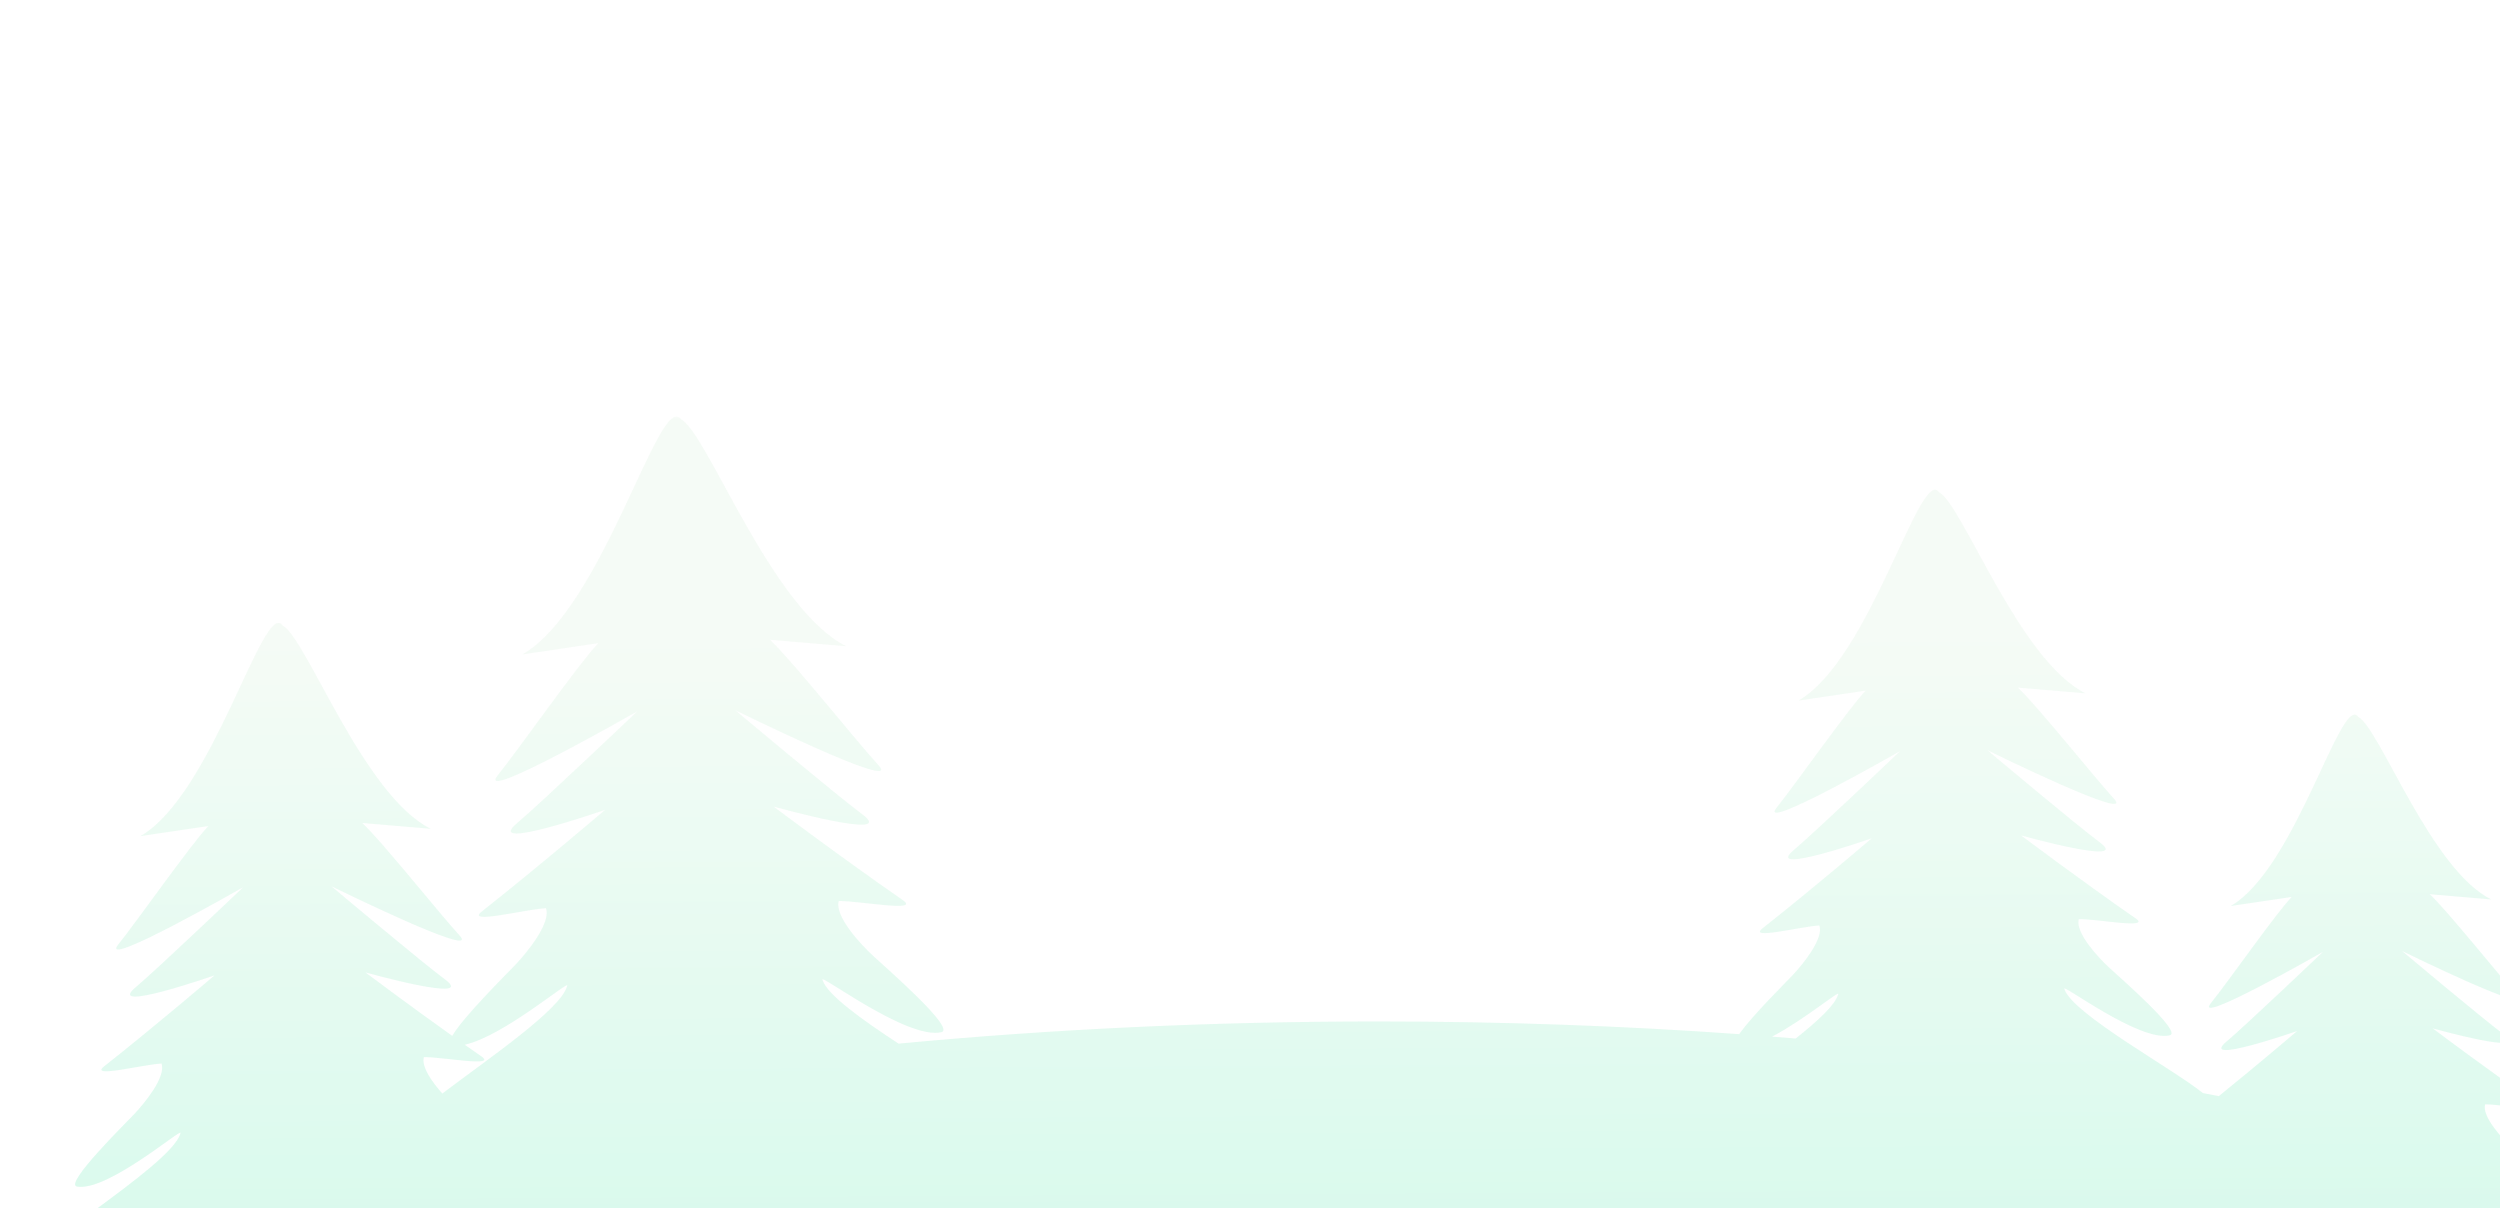 <svg width="962" height="465" viewBox="0 0 962 465" fill="none" xmlns="http://www.w3.org/2000/svg">
<mask id="mask0_9005_22152" style="mask-type:luminance" maskUnits="userSpaceOnUse" x="0" y="0" width="1008" height="588">
<path d="M0 0H1008V588H0V0Z" fill="white"/>
</mask>
<g mask="url(#mask0_9005_22152)">
<mask id="mask1_9005_22152" style="mask-type:luminance" maskUnits="userSpaceOnUse" x="0" y="160" width="1008" height="429">
<path d="M0.59 160.27H1007.41V588.001H0.59V160.27Z" fill="white"/>
</mask>
<g mask="url(#mask1_9005_22152)">
<g opacity="0.8">
<path opacity="0.2" d="M707.28 382.688C706.203 386.695 699.402 392.941 690.98 399.622C687.97 399.37 684.934 399.135 681.903 398.897C694.453 392.321 708.451 380.485 707.28 382.688ZM163.123 406.772C170.572 406.725 191.451 410.777 185.191 406.446C183.101 405.003 180.978 403.518 178.846 402.016C193.977 398.676 219.885 376.301 218.208 379.456C215.764 388.538 187.286 407.809 170.204 420.794C166.247 416.335 162.057 410.453 163.123 406.772ZM981.488 455.523C975.811 449.809 968.541 443.453 966.648 441.681C963.097 438.358 954.917 429.656 956.276 424.957C962.962 424.913 981.703 428.55 976.083 424.664C957.652 411.918 936.126 395.726 936.126 395.726C936.126 395.726 975.045 406.596 963.501 398.073C955.757 392.353 924.332 365.955 924.332 365.955C924.332 365.955 976.711 391.74 968.521 382.871C962.068 375.882 941.446 350.042 935 344.105L958.634 346.109C935.333 334.548 915.642 280.07 907.448 275.86C907.426 275.828 907.403 275.783 907.381 275.754C900.674 267.153 883.394 334.198 858.36 348.638L881.823 345.16C875.76 351.489 856.794 378.567 850.79 385.944C843.171 395.308 893.835 366.299 893.835 366.299C893.835 366.299 864.124 394.609 856.751 400.803C845.764 410.032 883.927 396.749 883.927 396.749C883.927 396.749 869.069 409.455 853.787 421.797C851.749 421.397 849.723 420.992 847.669 420.6C835.905 411.108 797.648 390.255 794.403 380.633C792.541 377.604 823.258 401.156 834.943 398.393C840.025 397.191 815.272 375.761 811.361 372.101C807.448 368.44 798.435 358.85 799.933 353.674C807.3 353.627 827.947 357.634 821.755 353.352C801.449 339.307 777.73 321.469 777.73 321.469C777.73 321.469 820.611 333.445 807.895 324.054C799.36 317.751 764.737 288.667 764.737 288.667C764.737 288.667 822.449 317.077 813.424 307.305C806.314 299.605 783.594 271.136 776.491 264.594L802.532 266.802C776.858 254.062 755.161 194.039 746.135 189.402C746.109 189.367 746.086 189.317 746.061 189.286C738.67 179.808 719.633 253.677 692.05 269.587L717.902 265.755C711.221 272.729 690.325 302.562 683.711 310.691C675.314 321.008 731.137 289.046 731.137 289.046C731.137 289.046 698.401 320.239 690.276 327.061C678.172 337.23 720.219 322.596 720.219 322.596C720.219 322.596 697.663 341.884 678.274 357.17C672.362 361.831 692.719 356.54 700.076 356.125C701.893 361.201 693.497 371.334 689.821 375.232C687.173 378.041 674.303 390.732 669.243 397.937C624.733 394.747 578.219 393.052 530.231 393.052C466.334 393.052 404.376 396.044 345.772 401.591C331.796 392.415 318.484 382.955 316.52 377.137C314.42 373.718 349.082 400.296 362.268 397.178C368.004 395.82 340.07 371.64 335.657 367.509C331.242 363.378 321.071 352.557 322.761 346.714C331.074 346.662 354.374 351.185 347.387 346.351C324.471 330.504 297.707 310.372 297.707 310.372C297.707 310.372 346.095 323.888 331.746 313.29C322.114 306.179 283.044 273.359 283.044 273.359C283.044 273.359 348.169 305.416 337.985 294.389C329.962 285.701 304.323 253.575 296.308 246.193L325.693 248.684C296.723 234.309 272.239 166.578 262.053 161.343C262.026 161.304 261.997 161.247 261.97 161.212C253.631 150.517 232.147 233.875 201.022 251.828L230.193 247.503C222.655 255.372 199.076 289.038 191.612 298.211C182.137 309.853 245.128 273.785 245.128 273.785C245.128 273.785 208.187 308.985 199.021 316.686C185.361 328.16 232.809 311.646 232.809 311.646C232.809 311.646 207.357 333.41 185.477 350.66C178.805 355.919 201.778 349.95 210.077 349.483C212.13 355.208 202.655 366.644 198.507 371.042C195.263 374.483 178.426 391.066 174.026 398.603C156.861 386.382 140.671 374.206 140.671 374.206C140.671 374.206 184.033 386.317 171.173 376.82C162.543 370.447 127.532 341.036 127.532 341.036C127.532 341.036 185.892 369.764 176.766 359.882C169.575 352.097 146.6 323.307 139.418 316.692L165.75 318.925C139.789 306.043 117.848 245.346 108.721 240.656C108.696 240.62 108.67 240.57 108.645 240.538C101.173 230.954 81.921 305.653 54.028 321.741L80.171 317.867C73.414 324.918 52.285 355.087 45.595 363.307C37.106 373.74 93.554 341.419 93.554 341.419C93.554 341.419 60.449 372.962 52.236 379.862C39.994 390.144 82.514 375.346 82.514 375.346C82.514 375.346 59.705 394.849 40.098 410.307C34.12 415.021 54.705 409.67 62.143 409.252C63.982 414.383 55.492 424.631 51.776 428.572C48.058 432.515 24.43 455.707 29.637 456.6C41.603 458.649 71.116 432.937 69.429 436.112C67.682 442.607 51.075 454.916 36.659 465.539C23.933 470.281 11.889 475.207 0.598 480.301V587.999H1007.42V465.255C999.149 461.913 990.469 458.676 981.488 455.523Z" fill="url(#paint0_linear_9005_22152)"/>
</g>
</g>
</g>
<defs>
<linearGradient id="paint0_linear_9005_22152" x1="877.688" y1="596.952" x2="875.779" y2="241.861" gradientUnits="userSpaceOnUse">
<stop stop-color="#0071FC"/>
<stop offset="0.297" stop-color="#03DD89"/>
<stop offset="1" stop-color="#C4E8C7"/>
</linearGradient>
</defs>
</svg>
